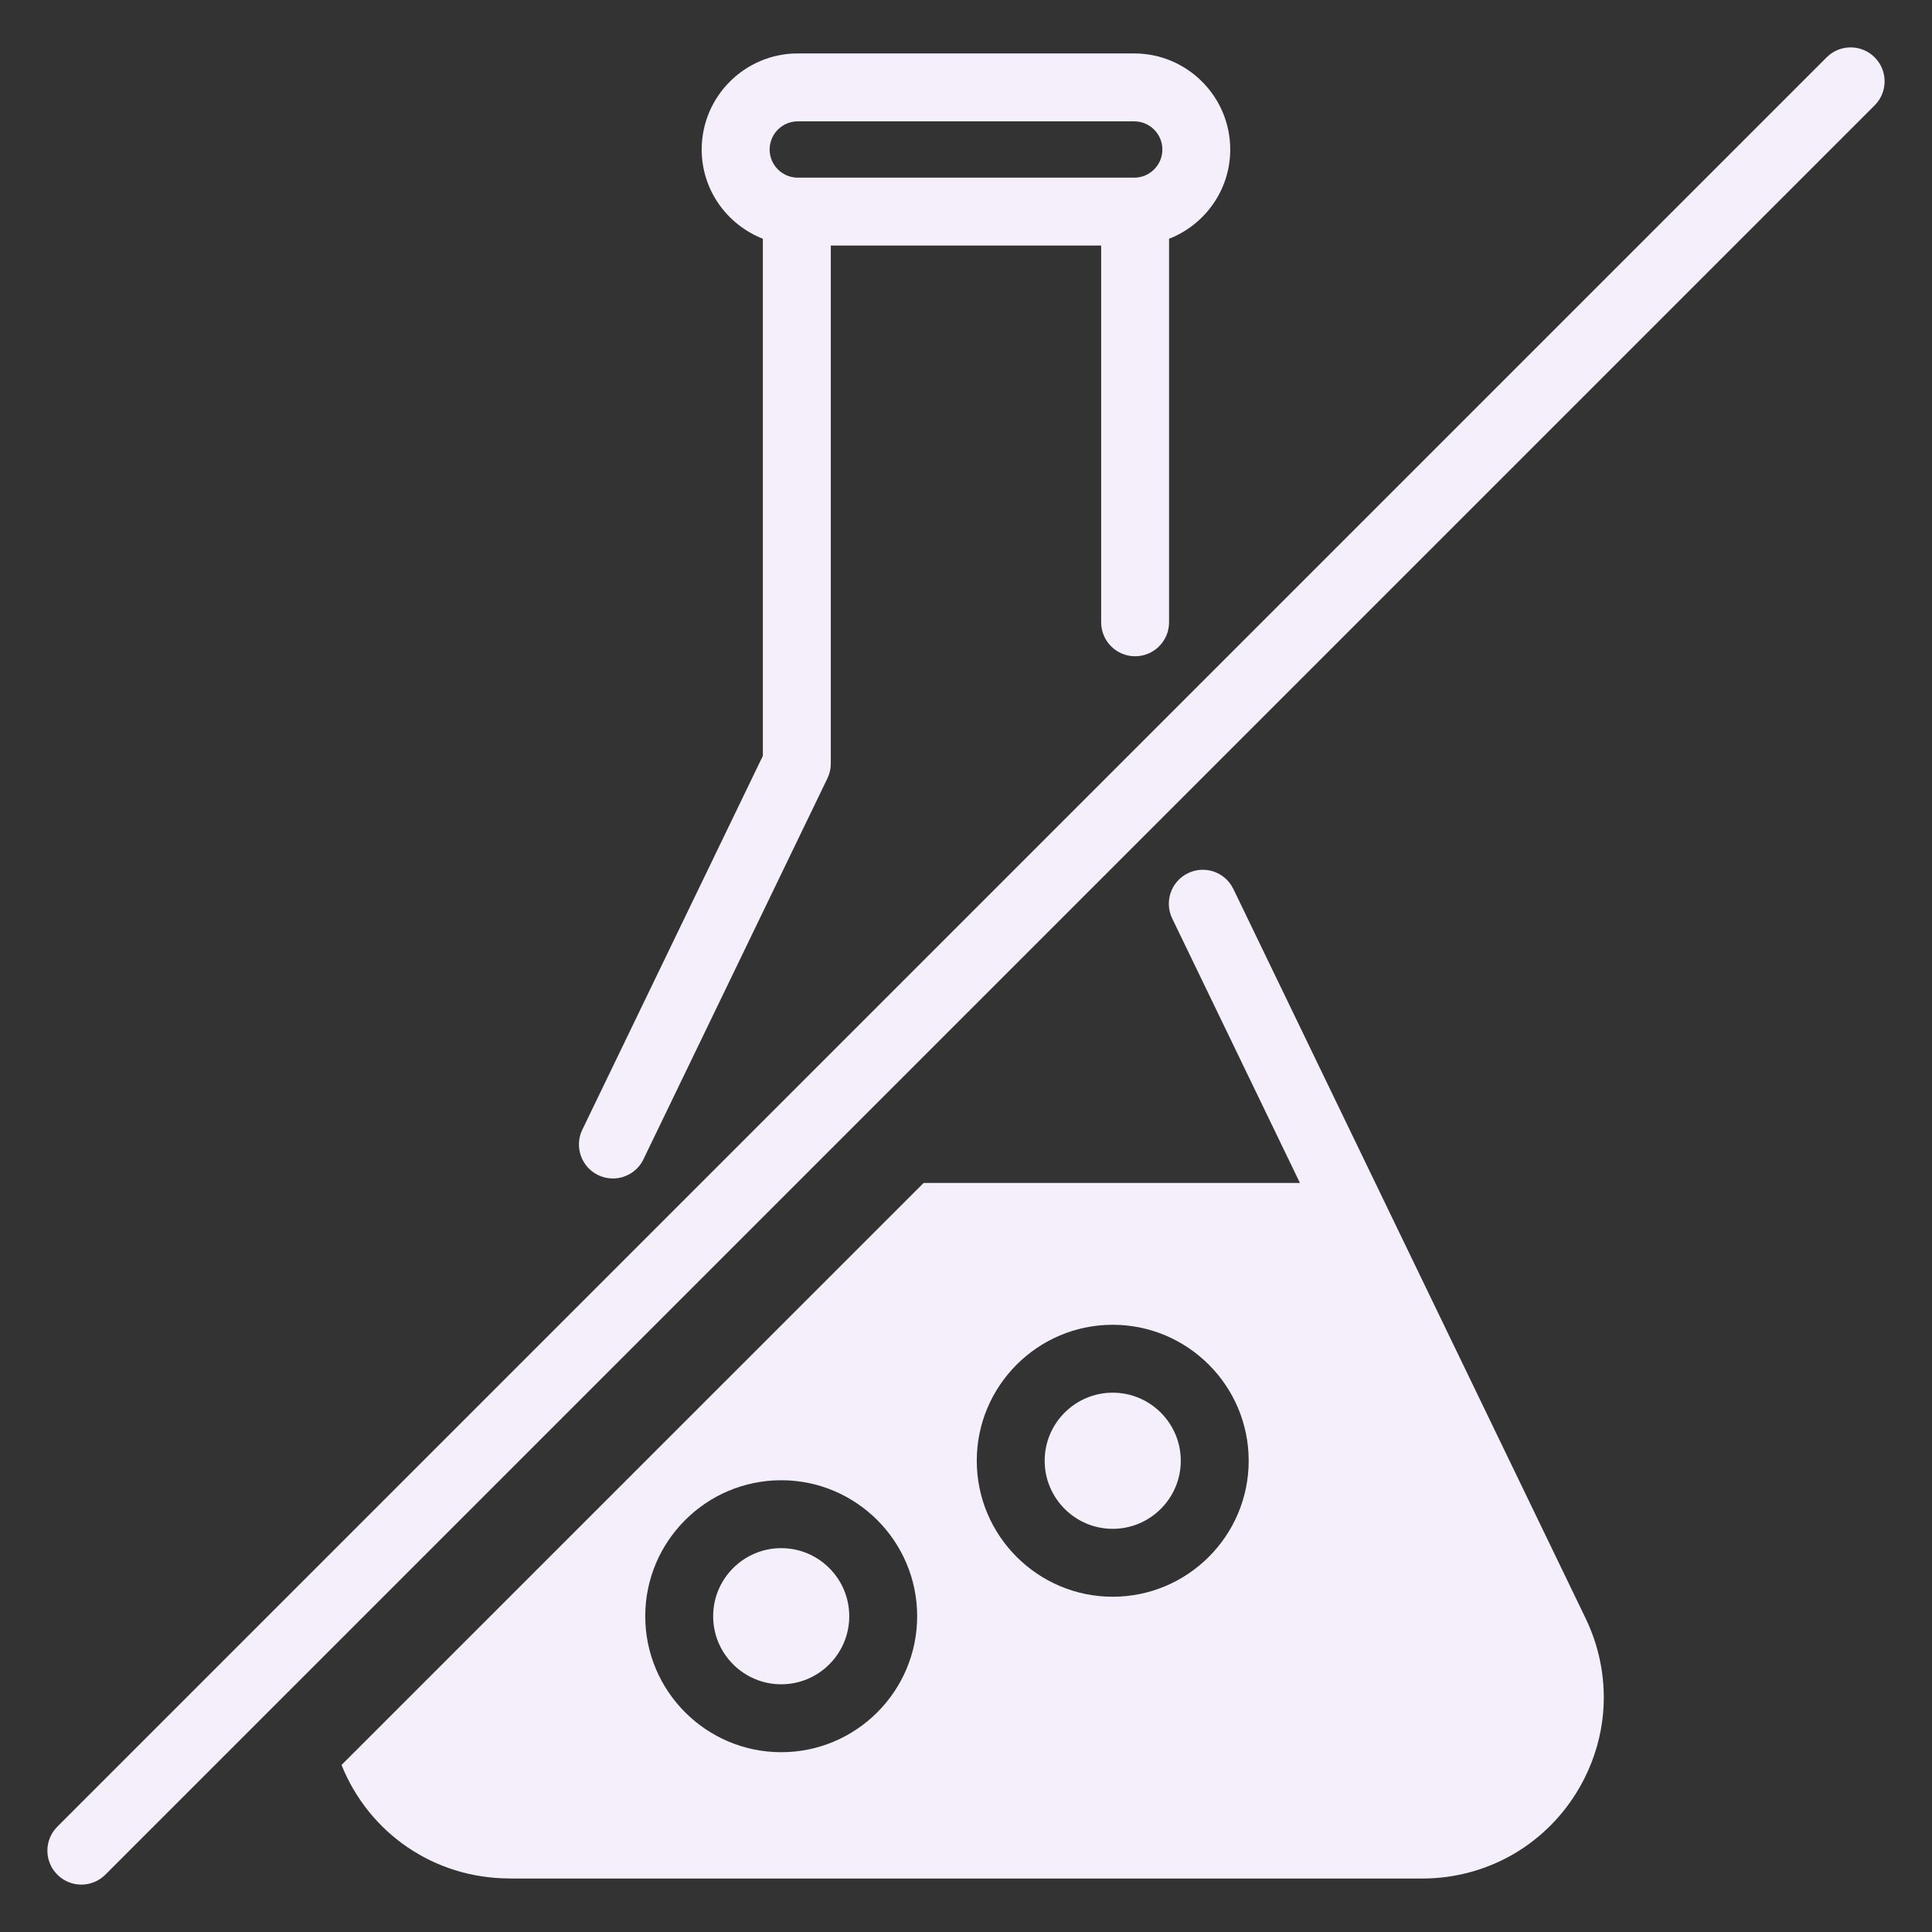 <svg viewBox="0 0 470 470" xmlns="http://www.w3.org/2000/svg" data-name="Layer 4" id="a">
  <rect x="0" y="0" width="470" height="470" fill="#333333" stroke="none"/>
  <defs>
    <style>
      .b {
        fill: #f4effa;
      }
    </style>
  </defs>
  <path d="M83.08,429.36c6.69,16.63,22.53,27.54,40.73,27.61.06,0,.12.02.19.02h222c15.28,0,29.25-7.73,37.37-20.67,3.04-4.85,5.07-10.13,6.07-15.55.33-1.81.55-3.63.65-5.46.4-7.32-1.04-14.75-4.36-21.63l-85.69-177.42c-1.98-4.11-6.93-5.84-11.03-3.84-4.11,1.98-5.83,6.92-3.84,11.03l31.07,64.33h-91.55l-141.61,141.59ZM190.05,360.1c18.24,0,33.07,14.84,33.07,33.08s-14.84,33.08-33.07,33.08-33.08-14.84-33.08-33.08,14.84-33.08,33.08-33.08ZM270.69,322.28c18.24,0,33.08,14.84,33.08,33.08s-14.84,33.08-33.08,33.08-33.07-14.84-33.07-33.08,14.84-33.08,33.07-33.08Z" class="b"></path>
  <path d="M270.69,371.92c9.13,0,16.56-7.43,16.56-16.56s-7.43-16.56-16.56-16.56-16.55,7.43-16.55,16.56,7.42,16.56,16.55,16.56Z" class="b"></path>
  <path d="M190.05,409.74c9.13,0,16.55-7.43,16.55-16.56s-7.42-16.56-16.55-16.56-16.56,7.43-16.56,16.56,7.43,16.56,16.56,16.56Z" class="b"></path>
  <path d="M276.14,159.65c4.56,0,8.26-3.7,8.26-8.26V58.09c8.69-3.41,14.88-11.83,14.88-21.72,0-12.88-10.48-23.37-23.37-23.37h-81.84c-12.88,0-23.37,10.48-23.37,23.37,0,9.88,6.19,18.3,14.88,21.71v125.8l-43.92,90.95c-1.98,4.11-.26,9.05,3.84,11.03,1.16.56,2.38.83,3.59.83,3.07,0,6.02-1.72,7.44-4.67l44.75-92.65c.54-1.12.83-2.35.83-3.59V59.74h65.77v91.65c0,4.56,3.7,8.26,8.26,8.26ZM194.08,43.22c-3.78,0-6.85-3.07-6.85-6.85s3.07-6.85,6.85-6.85h81.84c3.78,0,6.85,3.07,6.85,6.85s-3.07,6.85-6.85,6.85h-81.84Z" class="b"></path>
  <path d="M456.05,13.95c-3.23-3.23-8.46-3.23-11.68,0L13.95,444.37c-3.23,3.23-3.23,8.46,0,11.68,1.61,1.61,3.73,2.42,5.84,2.42s4.23-.81,5.84-2.42L456.05,25.63c3.23-3.23,3.23-8.46,0-11.68Z" class="b"></path>
</svg>